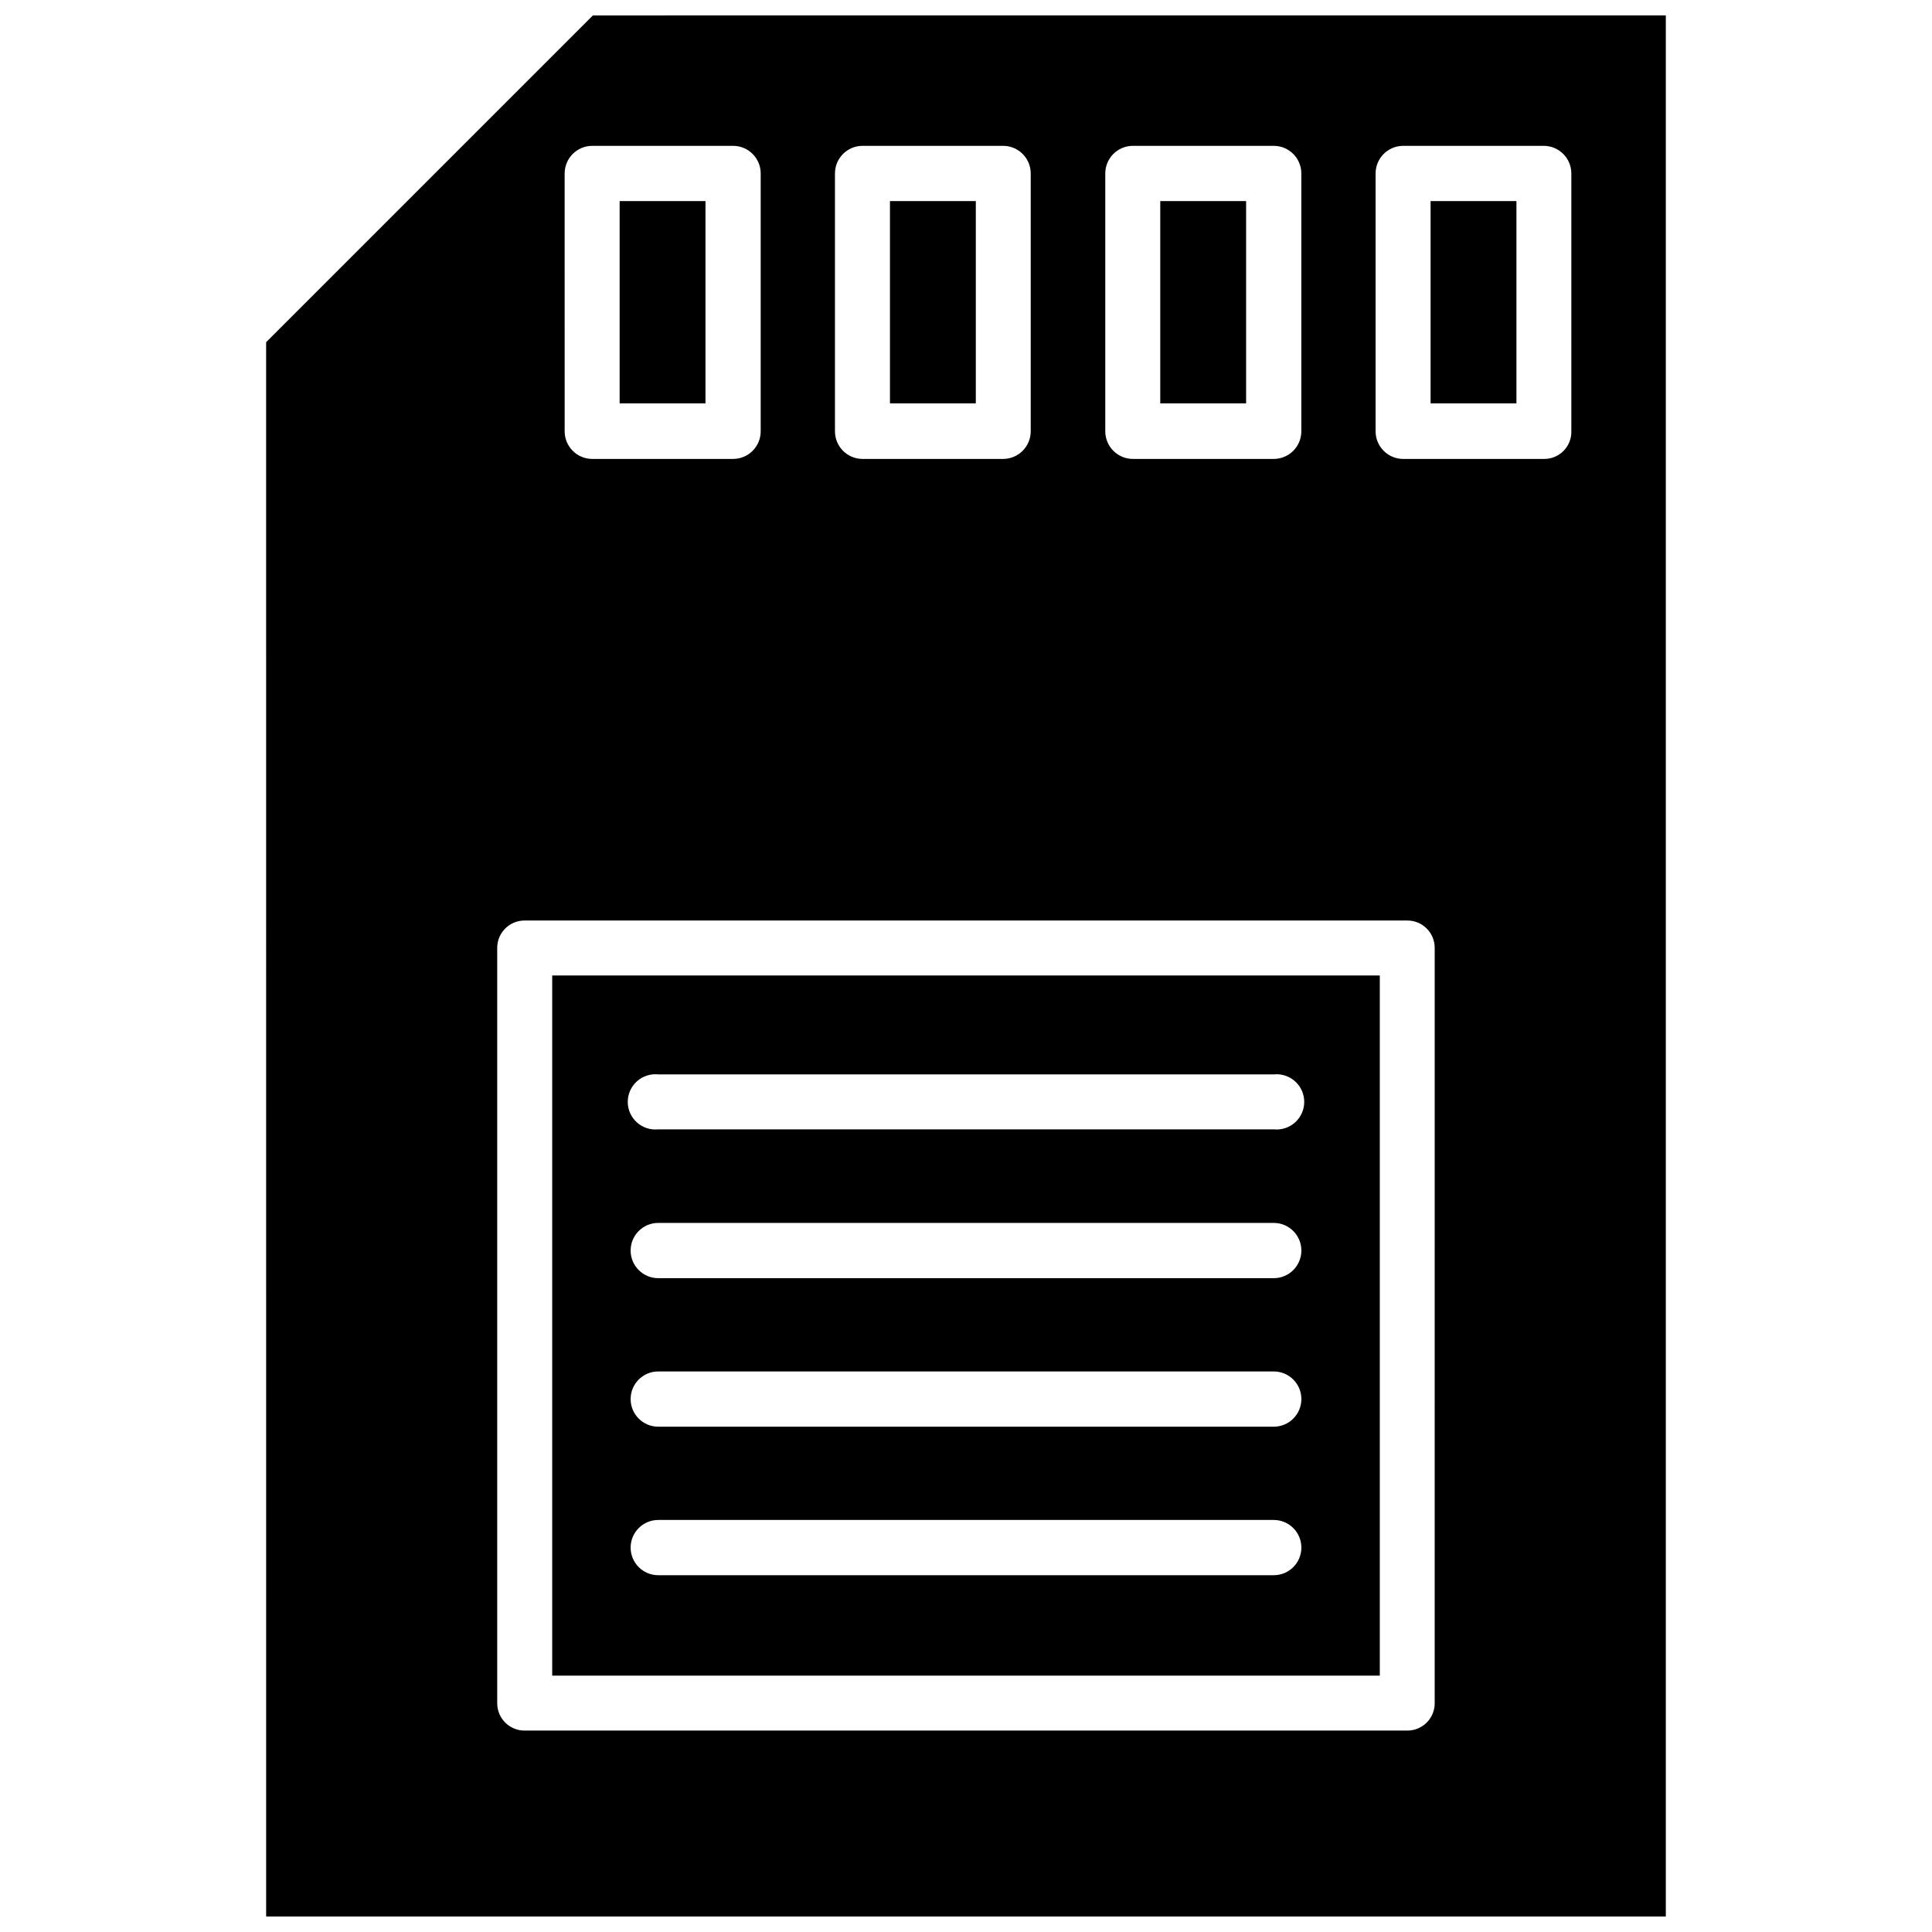 <?xml version="1.0" encoding="UTF-8"?>
<!-- Uploaded to: ICON Repo, www.iconrepo.com, Generator: ICON Repo Mixer Tools -->
<svg width="800px" height="800px" version="1.1" viewBox="144 144 512 512" xmlns="http://www.w3.org/2000/svg">
 <defs>
  <clipPath id="a">
   <path d="m214 148.09h372v503.81h-372z"/>
  </clipPath>
 </defs>
 <g clip-path="url(#a)">
  <path d="m301.12 148.09-86.594 86.594 0.004 417.21h370.93v-503.81zm135.79 41.879c0-4.043 3.277-7.32 7.32-7.32h37.312c4.047 0 7.324 3.277 7.324 7.32v68.328c0 4.043-3.277 7.324-7.324 7.324h-37.312c-4.043 0-7.32-3.281-7.32-7.324zm-71.637 0c0-4.012 3.231-7.277 7.242-7.32h37.395c4.012 0.043 7.242 3.309 7.242 7.32v68.328c0 4.016-3.231 7.277-7.242 7.324h-37.395c-4.012-0.047-7.242-3.309-7.242-7.324zm-71.637 0h0.004c0-4.043 3.277-7.32 7.32-7.32h37.312c4.043 0 7.32 3.277 7.32 7.32v68.328c0 4.043-3.277 7.324-7.32 7.324h-37.312c-4.043 0-7.32-3.281-7.32-7.324zm230.57 405.41h0.004c0 1.922-0.762 3.762-2.121 5.121s-3.199 2.121-5.121 2.121h-233.96c-4 0-7.242-3.242-7.242-7.242v-200.19c0-4 3.242-7.242 7.242-7.242h233.96c4 0 7.242 3.242 7.242 7.242zm36.215-337.08c0.043 1.941-0.703 3.816-2.07 5.195-1.363 1.383-3.231 2.148-5.172 2.129h-37.391c-4.012-0.047-7.242-3.309-7.242-7.324v-68.328c0-4.012 3.231-7.277 7.242-7.32h37.391c4.012 0.043 7.242 3.309 7.242 7.32z"/>
 </g>
 <path d="m523.12 197.29h22.75v53.609h-22.75z"/>
 <path d="m451.48 197.29h22.75v53.609h-22.75z"/>
 <path d="m379.85 197.29h22.75v53.609h-22.75z"/>
 <path d="m308.21 197.29h22.75v53.609h-22.75z"/>
 <path d="m290.34 588.06h219.32v-185.55h-219.32zm28.102-159.33 163.11-0.004c2.062-0.215 4.121 0.457 5.66 1.844 1.543 1.391 2.422 3.363 2.422 5.438s-0.879 4.051-2.422 5.441c-1.539 1.387-3.598 2.055-5.66 1.84h-163.11c-2.062 0.215-4.121-0.453-5.66-1.84-1.539-1.391-2.422-3.367-2.422-5.441s0.883-4.047 2.422-5.438c1.539-1.387 3.598-2.059 5.66-1.844zm0 39.359 163.11-0.004c4.047 0 7.324 3.281 7.324 7.324 0 4.043-3.277 7.32-7.324 7.32h-163.11c-4.043 0-7.32-3.277-7.32-7.32 0-4.043 3.277-7.324 7.32-7.324zm0 39.359h163.11c4.047 0 7.324 3.277 7.324 7.32 0 4.043-3.277 7.32-7.324 7.32h-163.11c-4.043 0-7.32-3.277-7.32-7.32 0-4.043 3.277-7.32 7.32-7.32zm0 39.359h163.11c4.047 0 7.324 3.277 7.324 7.32 0 4.043-3.277 7.32-7.324 7.32h-163.11c-4.043 0-7.32-3.277-7.32-7.32 0-4.043 3.277-7.32 7.32-7.32z"/>
</svg>